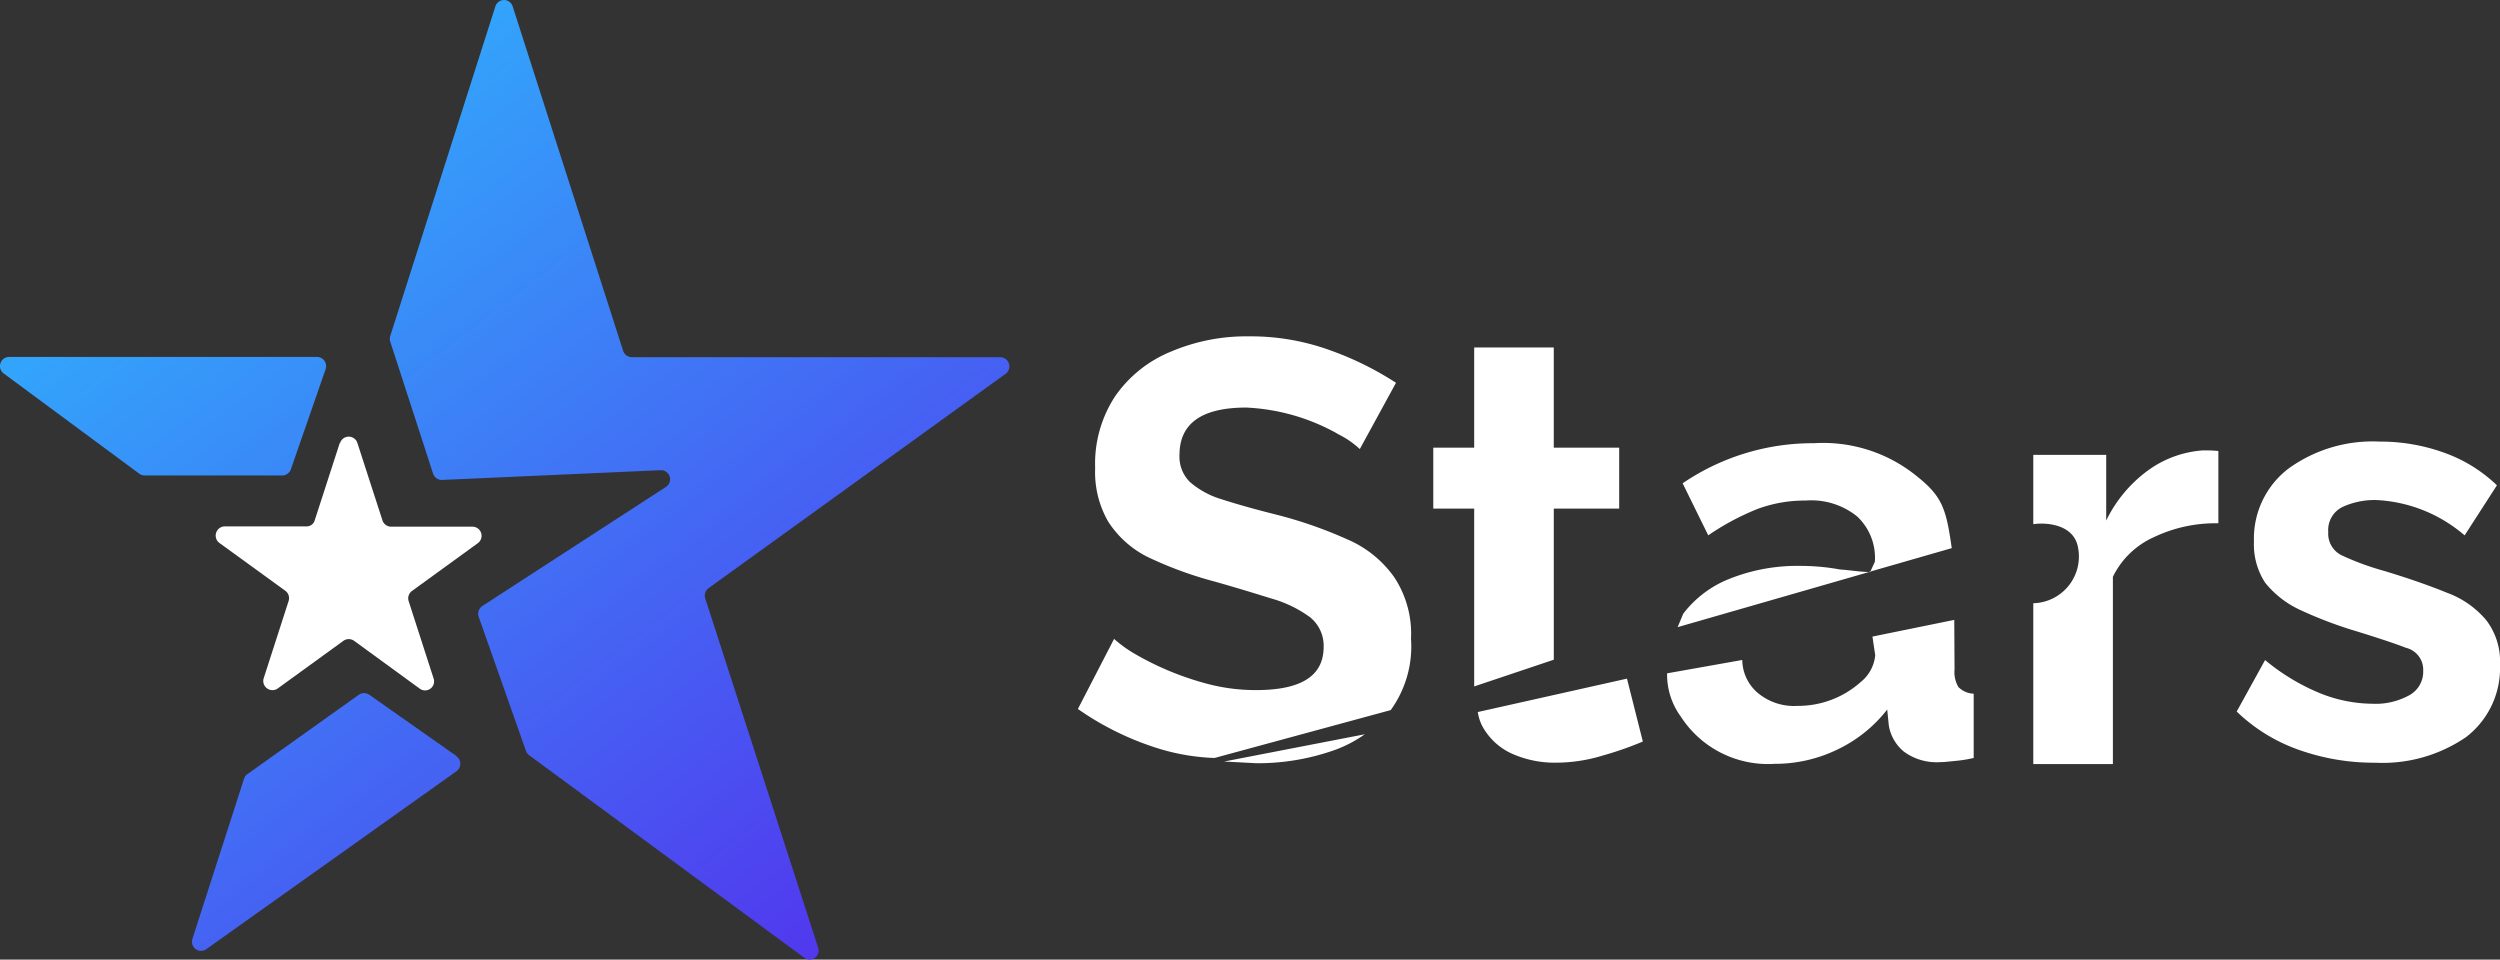 <svg xmlns="http://www.w3.org/2000/svg" xmlns:xlink="http://www.w3.org/1999/xlink" width="156.313" height="60" viewBox="0 0 156.313 60">
  <rect x="0" y="0" width="156.313" height="60" fill="#333333" stroke="none"/>
  <defs>
    <clipPath id="clip-path">
      <rect width="156.313" height="60" fill="none"/>
    </clipPath>
    <linearGradient id="linear-gradient" x2="0.803" y2="1" gradientUnits="objectBoundingBox">
      <stop offset="0" stop-color="#29c6ff"/>
      <stop offset="1" stop-color="#5138ee"/>
    </linearGradient>
  </defs>
  <g id="Repeat_Grid_22" data-name="Repeat Grid 22" clip-path="url(#clip-path)">
    <g id="Group_5618" data-name="Group 5618" transform="translate(-238.106 -73.992)">
      <path id="Path_1" data-name="Path 1" d="M16.309,16.837a.567.567,0,0,1,1.079,0l1.566,4.837a.574.574,0,0,0,.539.4h5.1a.57.57,0,0,1,.331,1.027L20.8,26.094a.574.574,0,0,0-.209.626l1.566,4.855a.563.563,0,0,1-.87.626l-4.107-2.993a.574.574,0,0,0-.661,0L12.393,32.2a.574.574,0,0,1-.87-.626l1.566-4.855a.574.574,0,0,0-.191-.626L8.774,23.1a.574.574,0,0,1,.348-1.044H14.2a.522.522,0,0,0,.522-.383l1.566-4.837Z" transform="translate(243.063 84.849)" fill="#fff"/>
      <path id="Union_7" data-name="Union 7" d="M50.29,59.885,33.08,47.217a.578.578,0,0,1-.192-.262L29.93,38.569a.586.586,0,0,1,.226-.678l11.484-7.448a.569.569,0,0,0-.348-1.044l-13.642.609a.574.574,0,0,1-.574-.4L24.4,21.359a.571.571,0,0,1,0-.348L30.975.392a.567.567,0,0,1,1.078,0l6.908,21.542a.579.579,0,0,0,.557.4H62.54a.575.575,0,0,1,.33,1.044L44.3,36.777a.575.575,0,0,0-.209.626l7.065,21.855a.565.565,0,0,1-.538.741A.542.542,0,0,1,50.29,59.885ZM12.025,58.719l3.237-10.04a.543.543,0,0,1,.209-.278l6.961-4.959a.573.573,0,0,1,.661,0l5.447,3.828v.018a.573.573,0,0,1,.017.922L12.9,59.346a.565.565,0,0,1-.87-.627ZM8.719,29.625.244,23.361a.574.574,0,0,1,.348-1.044H19.821a.578.578,0,0,1,.539.766l-2.175,6.264a.575.575,0,0,1-.539.383H9.05A.574.574,0,0,1,8.719,29.625Z" transform="translate(238.106 73.992)" fill="url(#linear-gradient)"/>
      <path id="Path_4" data-name="Path 4" d="M120.615,39.5a14.04,14.04,0,0,1-4.75-.8,10.7,10.7,0,0,1-3.9-2.4l1.775-3.219a13.225,13.225,0,0,0,3.428,2.071,8.923,8.923,0,0,0,3.271.661,4.359,4.359,0,0,0,2.3-.522,1.676,1.676,0,0,0,.887-1.549,1.406,1.406,0,0,0-1.079-1.427c-.713-.278-1.723-.609-3.01-1.009a25.928,25.928,0,0,1-3.6-1.357,6.053,6.053,0,0,1-2.193-1.705,4.371,4.371,0,0,1-.7-2.575,5.5,5.5,0,0,1,2.158-4.559,8.979,8.979,0,0,1,5.707-1.688,11.734,11.734,0,0,1,3.933.661,9.223,9.223,0,0,1,3.393,2.071l-2.019,3.132a9.118,9.118,0,0,0-5.533-2.21,4.8,4.8,0,0,0-2.106.435,1.6,1.6,0,0,0-.887,1.566,1.5,1.5,0,0,0,.853,1.462,16.992,16.992,0,0,0,2.662.974c1.549.47,2.836.922,3.9,1.357a5.808,5.808,0,0,1,2.453,1.705,4.248,4.248,0,0,1,.87,2.8,5.431,5.431,0,0,1-2.123,4.524,9.241,9.241,0,0,1-5.69,1.6ZM106.782,25.4a8.934,8.934,0,0,1,4.037-.87V20.009a8.091,8.091,0,0,0-.992-.035,6.612,6.612,0,0,0-3.411,1.253,8.422,8.422,0,0,0-2.61,3.132V20.253H99.247v4.333c.8-.122,2.488,0,2.784,1.392a2.923,2.923,0,0,1-2.784,3.55V39.585h4.977V27.875A5.22,5.22,0,0,1,106.782,25.4ZM64.289,23.611V34.73l4.977-1.67V23.611h4.089V19.8H69.265V13.536H64.289V19.8H61.731v3.811Zm8.057,15.435a21.406,21.406,0,0,0,2.488-.87l-.992-3.933-9.327,2.088a2.775,2.775,0,0,0,.452,1.166,3.974,3.974,0,0,0,1.862,1.514,6.586,6.586,0,0,0,2.523.487A10.054,10.054,0,0,0,72.345,39.046ZM55.728,18.931a5.635,5.635,0,0,1,1.409.957L59.4,15.746a19.663,19.663,0,0,0-4.072-2.018,14.6,14.6,0,0,0-5.133-.887,12.053,12.053,0,0,0-4.872.957,7.83,7.83,0,0,0-3.48,2.784,7.674,7.674,0,0,0-1.253,4.489,6.2,6.2,0,0,0,.818,3.358,6.272,6.272,0,0,0,2.436,2.193,23.856,23.856,0,0,0,4.211,1.549c1.357.383,2.541.748,3.55,1.061a7.564,7.564,0,0,1,2.436,1.183,2.289,2.289,0,0,1,.835,1.844c0,1.81-1.392,2.7-4.228,2.7a11.832,11.832,0,0,1-2.941-.365,18.358,18.358,0,0,1-4.75-1.966,7.971,7.971,0,0,1-1.183-.87L39.51,36.14a18.175,18.175,0,0,0,5.151,2.506,13.367,13.367,0,0,0,3.393.557L59.069,36.21a6.786,6.786,0,0,0,1.27-4.455,6.415,6.415,0,0,0-1.044-3.846,6.926,6.926,0,0,0-2.923-2.367,27.056,27.056,0,0,0-4.507-1.566q-1.984-.5-3.341-.94a5.394,5.394,0,0,1-2-1.079,2.227,2.227,0,0,1-.661-1.705c0-1.966,1.392-2.958,4.176-2.958a12.842,12.842,0,0,1,5.673,1.618Zm-5.151,20.6a14.361,14.361,0,0,0,4.82-.766,7.862,7.862,0,0,0,2.053-1.044l-8.8,1.705,1.914.1Zm26.78-9.344a6.754,6.754,0,0,1,2.958-2.21,11.406,11.406,0,0,1,4.35-.783,13.692,13.692,0,0,1,2.506.226c.592.035,1.148.139,1.792.157l.1-.035.278-.609A3.539,3.539,0,0,0,88.232,24.1a4.571,4.571,0,0,0-3.219-.992,8.5,8.5,0,0,0-3.045.539,15.932,15.932,0,0,0-3.045,1.636l-1.6-3.254a14.443,14.443,0,0,1,8.213-2.506,9.265,9.265,0,0,1,6.438,2.071c1.6,1.27,1.827,2.053,2.175,4.489l-5.081,1.462v.035h-.1L77.009,31.024l.348-.835ZM94.584,34.8a1.829,1.829,0,0,1-.261-1.131l-.017-3.1-5.116,1.044.174,1.166a2.441,2.441,0,0,1-.922,1.688,5.864,5.864,0,0,1-3.933,1.479,3.529,3.529,0,0,1-2.558-.87,2.749,2.749,0,0,1-.9-2l-4.7.835a4.447,4.447,0,0,0,.853,2.7,6.49,6.49,0,0,0,5.881,2.958,8.9,8.9,0,0,0,3.828-.853,8.666,8.666,0,0,0,3.2-2.541l.1.992a2.678,2.678,0,0,0,.94,1.636,3.439,3.439,0,0,0,2.262.661c.244,0,.539-.035.887-.07a8.355,8.355,0,0,0,1.218-.191v-4.02A1.381,1.381,0,0,1,94.6,34.8Z" transform="translate(265.991 82.181)" fill="#fff"/>
    </g>
  </g>
</svg>
